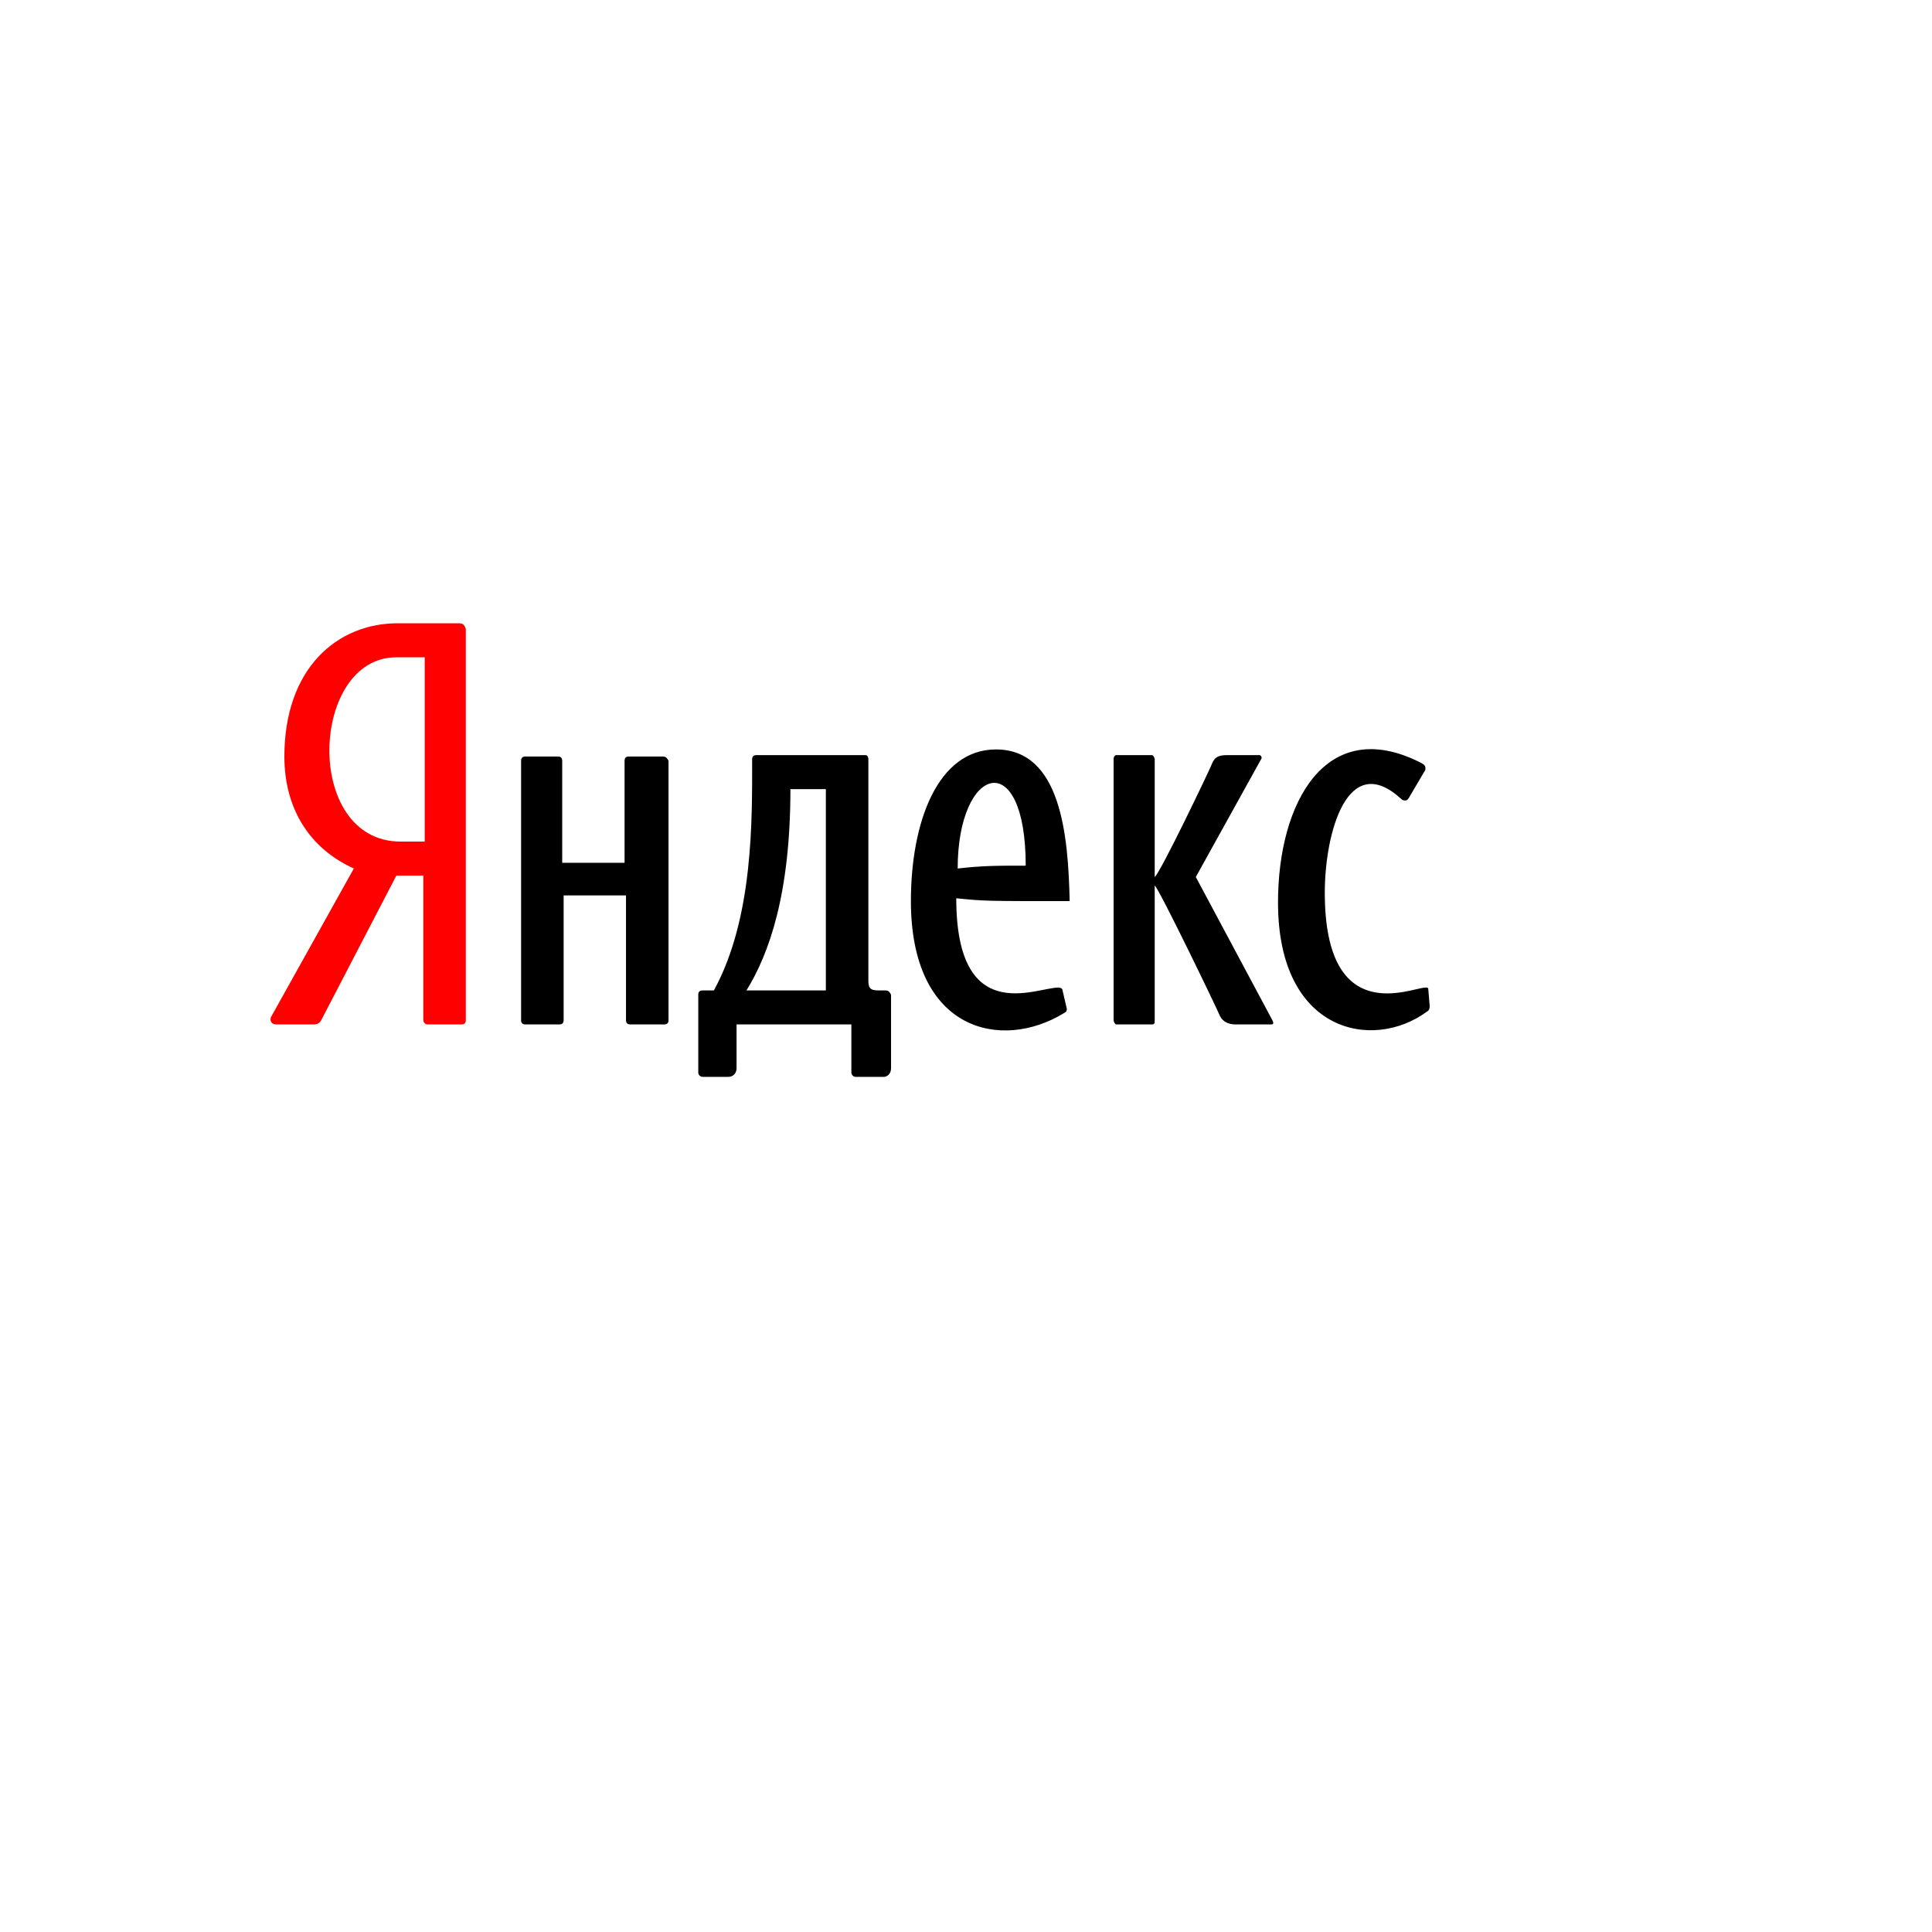 <svg xmlns="http://www.w3.org/2000/svg" version="1.1" xmlns:xlink="http://www.w3.org/1999/xlink" width="100%" height="100%" id="svgWorkerArea" viewBox="-25 -25 625 625" xmlns:idraw="https://idraw.muisca.co" style="background: white;"><defs id="defsdoc"><pattern id="patternBool" x="0" y="0" width="10" height="10" patternUnits="userSpaceOnUse" patternTransform="rotate(35)"><circle cx="5" cy="5" r="4" style="stroke: none;fill: #ff000070;"></circle></pattern></defs><g id="fileImp-577530824" class="cosito"><path id="pathImp-92526730" fill="red" class="grouped" d="M123.397 176.631C123.397 176.631 103.68 176.631 103.68 176.631 83.963 176.631 66.997 191.304 66.997 219.734 66.997 236.7 75.25 249.539 89.465 255.96 89.465 255.96 62.869 303.648 62.869 303.648 61.952 305.025 62.869 306.399 64.246 306.399 64.246 306.399 76.626 306.399 76.626 306.399 77.543 306.399 78.46 305.94 78.918 305.023 78.918 305.023 103.221 258.251 103.221 258.251 103.221 258.251 111.933 258.251 111.933 258.251 111.933 258.251 111.933 305.023 111.933 305.023 111.933 305.482 112.393 306.4 113.31 306.4 113.31 306.4 124.315 306.4 124.315 306.4 125.232 306.4 125.689 305.94 125.689 305.023 125.689 305.023 125.689 178.466 125.689 178.466 125.232 177.091 124.774 176.634 123.397 176.634 123.397 176.634 123.397 176.631 123.397 176.631M111.933 247.247C111.933 247.247 104.597 247.247 104.597 247.247 72.958 247.247 75.25 187.636 103.221 187.636 103.221 187.636 112.391 187.636 112.391 187.636 112.391 187.636 112.391 247.247 112.391 247.247 112.391 247.247 111.933 247.247 111.933 247.247"></path><path id="pathImp-210345521" class="grouped" d="M189.429 219.734C189.429 219.734 178.425 219.734 178.425 219.734 177.508 219.734 177.048 220.192 177.048 221.111 177.048 221.111 177.048 254.124 177.048 254.124 177.048 254.124 156.874 254.124 156.874 254.124 156.874 254.124 156.874 221.109 156.874 221.109 156.874 220.192 156.416 219.732 155.499 219.732 155.499 219.732 144.952 219.732 144.952 219.732 144.035 219.732 143.577 220.192 143.577 221.109 143.577 221.109 143.577 305.022 143.577 305.022 143.577 305.939 144.035 306.397 144.953 306.397 144.953 306.397 155.957 306.397 155.957 306.397 156.874 306.397 157.334 305.939 157.334 305.021 157.334 305.021 157.334 264.671 157.334 264.671 157.334 264.671 177.51 264.671 177.51 264.671 177.51 264.671 177.51 305.023 177.51 305.023 177.51 305.94 177.967 306.399 178.885 306.399 178.885 306.399 189.889 306.399 189.889 306.399 190.806 306.399 191.266 305.94 191.266 305.022 191.266 305.022 191.266 221.111 191.266 221.111 190.808 220.194 190.349 219.734 189.432 219.734 189.432 219.734 189.429 219.734 189.429 219.734M437.043 294.939C437.043 294.481 436.584 294.481 436.126 294.481 431.541 294.481 403.57 307.779 403.57 263.759 403.57 244.5 410.906 217.446 428.33 233.495 428.789 233.953 429.247 233.953 429.706 233.953 430.164 233.953 430.623 233.495 431.083 232.576 431.083 232.576 435.668 224.782 435.668 224.782 436.125 224.323 436.125 223.865 436.125 223.406 436.125 222.489 435.209 222.029 434.292 221.572 404.028 206.44 388.436 234.412 388.436 266.968 388.436 309.154 419.16 315.115 436.583 302.277 437.5 301.818 437.5 300.9 437.5 300.443 437.5 300.443 437.043 294.939 437.043 294.939M361.845 258.714C361.845 258.714 382.939 220.655 382.939 220.655 383.396 220.195 382.939 219.278 382.48 219.278 382.48 219.278 371.933 219.278 371.933 219.278 368.722 219.278 367.805 220.195 366.888 222.489 365.971 224.782 350.381 257.338 348.547 258.715 348.547 258.715 348.547 220.653 348.547 220.653 348.547 220.194 348.089 219.275 347.63 219.275 347.63 219.275 336.166 219.275 336.166 219.275 335.708 219.275 335.249 219.736 335.249 220.653 335.249 220.653 335.249 305.028 335.249 305.028 335.249 305.485 335.708 306.402 336.166 306.402 336.166 306.402 347.63 306.402 347.63 306.402 348.547 306.402 348.547 305.943 348.547 305.026 348.547 305.026 348.547 261.466 348.547 261.466 349.924 262.383 369.181 302.277 369.641 303.652 370.556 305.486 372.39 306.403 374.684 306.403 374.684 306.403 386.148 306.403 386.148 306.403 387.065 306.403 387.065 305.945 386.607 305.028 386.607 305.028 361.845 258.714 361.845 258.714M261.422 295.398C261.422 295.398 259.13 295.398 259.13 295.398 256.379 295.398 255.92 294.481 255.92 292.188 255.92 292.188 255.92 220.654 255.92 220.654 255.92 219.737 255.462 219.277 255.003 219.277 255.003 219.277 219.693 219.277 219.693 219.277 218.776 219.277 218.317 219.737 218.317 220.654 218.317 239.912 218.776 272.012 205.937 295.398 205.937 295.398 202.269 295.398 202.269 295.398 201.352 295.398 200.892 295.856 200.892 296.773 200.892 296.773 200.892 321.992 200.892 321.992 200.892 322.909 201.81 323.369 202.269 323.369 202.269 323.369 210.522 323.369 210.522 323.369 212.356 323.369 213.274 321.992 213.274 320.617 213.274 320.617 213.274 306.402 213.274 306.402 213.274 306.402 250.417 306.402 250.417 306.402 250.417 306.402 250.417 321.992 250.417 321.992 250.417 322.452 250.875 323.369 251.791 323.369 251.791 323.369 260.962 323.369 260.962 323.369 261.879 323.369 263.255 322.452 263.255 320.617 263.255 320.617 263.255 296.773 263.255 296.773 262.796 295.856 262.338 295.396 261.422 295.397 261.422 295.396 261.422 295.398 261.422 295.398M242.164 295.398C242.164 295.398 216.485 295.398 216.485 295.398 223.821 283.476 230.698 264.217 230.698 230.285 230.698 230.285 242.162 230.285 242.162 230.285 242.162 230.285 242.162 295.398 242.162 295.398 242.162 295.398 242.164 295.398 242.164 295.398M297.189 217.443C278.388 217.443 269.677 240.828 269.677 266.505 269.677 308.693 299.023 315.112 319.199 302.731 320.116 302.274 320.116 301.815 320.116 301.357 320.116 301.357 318.74 295.395 318.74 295.395 318.74 294.937 318.282 294.478 317.365 294.478 310.027 294.478 284.35 307.317 284.35 265.59 293.52 266.507 293.52 266.507 321.033 266.507 320.574 245.413 318.283 217.443 297.189 217.443 297.189 217.443 297.189 217.443 297.189 217.443M284.808 255.958C284.808 222.485 306.819 216.065 306.819 255.041 297.189 255.041 293.063 255.041 284.808 255.958 284.808 255.958 284.808 255.958 284.808 255.958"></path></g></svg>